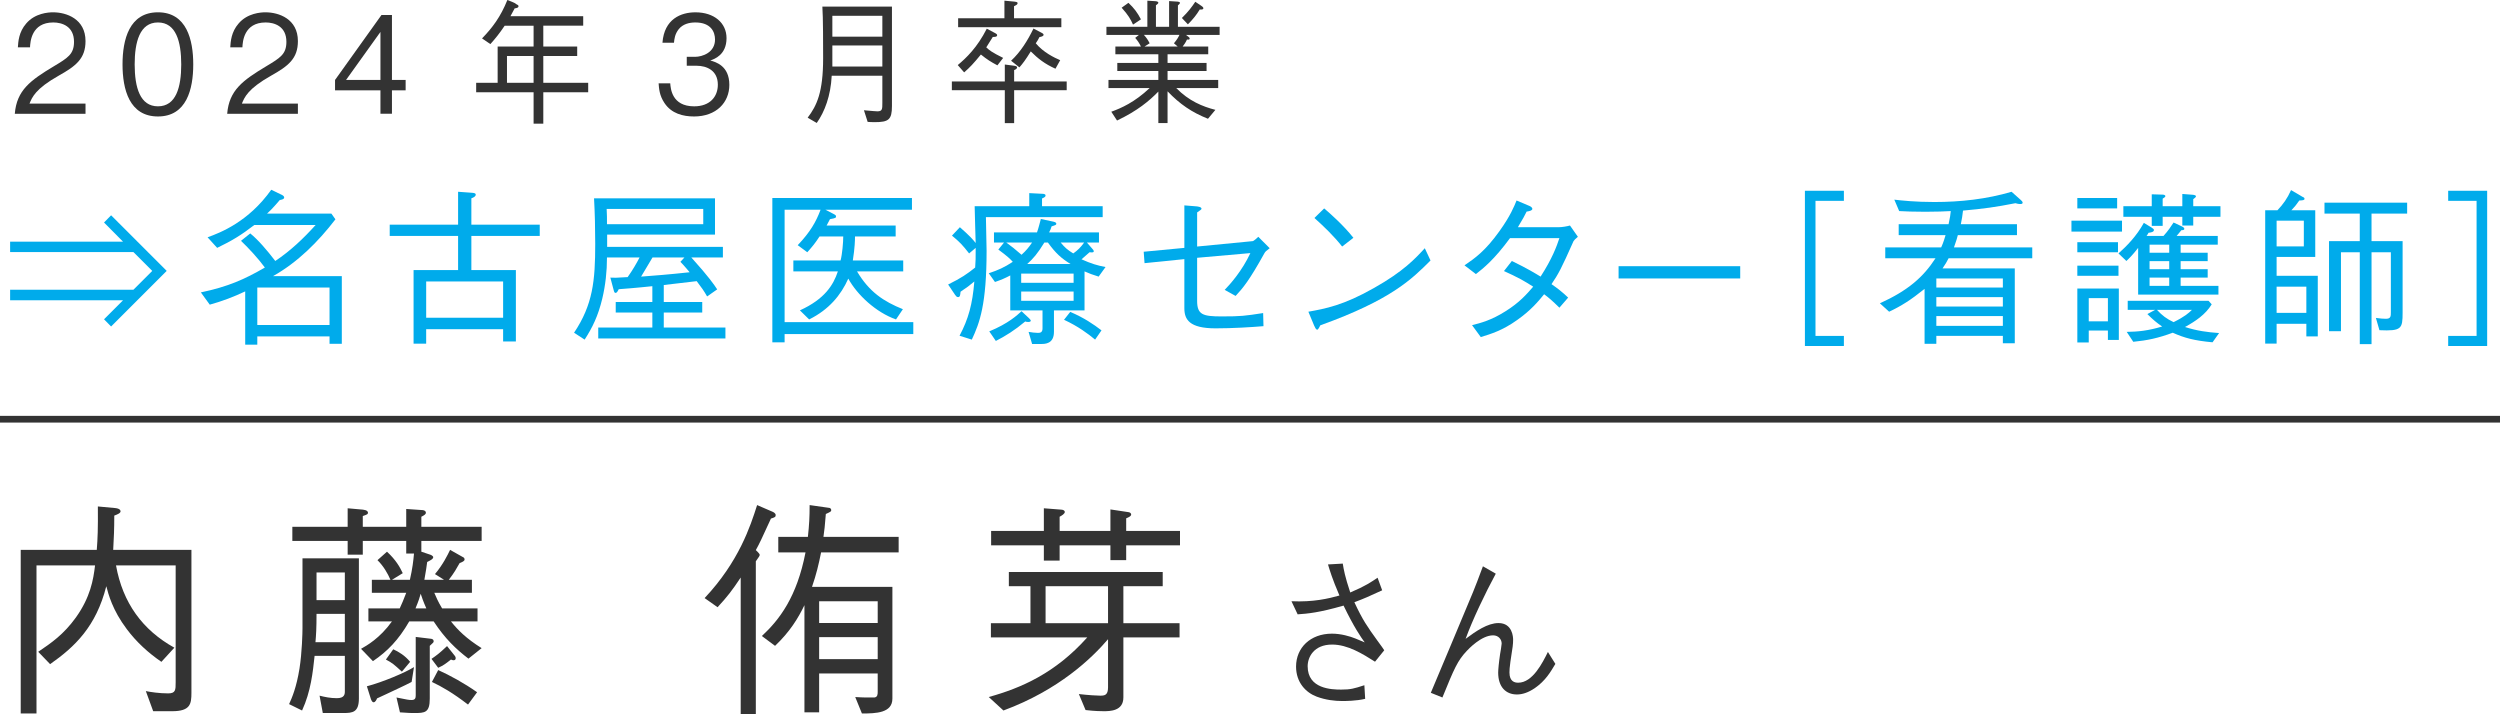 <?xml version="1.0" encoding="UTF-8"?>
<svg id="_レイヤー_2" data-name="レイヤー 2" xmlns="http://www.w3.org/2000/svg" width="371.941" height="106.285" viewBox="0 0 371.941 106.285">
  <g id="_レイヤー_1-2" data-name="レイヤー 1">
    <g>
      <g>
        <path d="M25.62,105.81h-2.829l-1.093-2.992c.675.137,1.993.341,3.312.341,1.125,0,1.125-.511,1.125-1.666v-17.372h-8.874c.997,5.575,3.955,9.621,8.681,12.238l-1.929,2.107c-1.929-1.325-3.697-2.923-5.145-4.861-2.153-2.855-2.732-5.201-3.054-6.391-1.511,5.983-4.662,9.009-8.359,11.593l-1.769-1.836c1.962-1.326,3.794-2.584,5.627-5.134,2.122-2.991,2.572-5.541,2.829-7.717H5.429v22.029h-2.347v-24.342h11.316c.129-1.665.193-3.161.161-6.459l2.572.238c.643.067.804.306.804.476,0,.272-.386.442-.933.646,0,2.108-.064,3.264-.161,5.1h11.639v21.282c0,1.632-.161,2.72-2.861,2.72Z" fill="#333"/>
        <path d="M51.112,106.081h-3.087l-.482-2.583c.804.204,1.607.374,2.572.374,1.093,0,1.189-.544,1.189-.986v-5.304h-4.501c-.257,2.38-.547,5.27-1.864,8.126l-1.93-.952c.45-.986,1.094-2.482,1.544-5.27.386-2.414.449-5.439.449-5.983v-10.438h8.392v20.84c0,2.074-.933,2.176-2.282,2.176ZM69.694,97.99c-1.832-1.394-3.504-2.991-5.176-5.541h-3.633c-1.607,2.787-3.247,4.453-5.401,5.915l-1.769-1.836c.836-.476,2.798-1.563,4.598-4.079h-3.504v-1.938h4.661c.29-.646.579-1.258.965-2.312h-5.112v-1.938h2.766c-.386-.918-1.029-2.04-1.93-2.924l1.415-1.258c1.318,1.224,1.896,2.243,2.347,3.195l-1.607.986h2.669c.386-1.7.514-2.822.61-3.91h-1.157v-1.869h-6.462v2.039h-2.251v-2.039h-8.23v-2.108h8.23v-2.754l2.283.204c.61.068.739.307.739.442,0,.238-.097.271-.771.51v1.598h6.462v-2.651l2.476.17c.257.034.45.17.45.374,0,.271-.289.408-.675.612v1.495h8.97v2.108h-8.97v1.598l1.317.441c.129.034.45.204.45.374,0,.307-.578.544-.9.714-.096.714-.16,1.225-.418,2.652h2.926l-1.35-.851c1.157-1.359,1.896-2.855,2.25-3.604l1.929,1.088c.097.034.226.137.226.34,0,.238-.321.374-.739.544-.482.851-.771,1.395-1.607,2.482h3.439v1.938h-5.594c.225.51.515,1.258,1.157,2.312h5.272v1.938h-3.954c1.028,1.292,2.282,2.55,4.565,3.978l-1.962,1.563ZM51.304,91.327h-4.212c0,2.073-.063,3.161-.16,4.216h4.372v-4.216ZM51.304,85.174h-4.212v4.113h4.212v-4.113ZM61.239,101.458c-.739.374-.997.51-1.801.884-2.121,1.02-2.347,1.088-3.343,1.563-.097.238-.258.578-.515.578-.226,0-.354-.374-.386-.441l-.611-1.938c2.315-.611,5.658-2.006,7.009-2.855l-.354,2.21ZM59.793,99.928c-1.19-1.088-1.415-1.291-2.38-1.802l1.094-1.529c.804.374,1.735.918,2.508,1.869l-1.222,1.462ZM63.939,96.087v7.853c0,2.108-.739,2.142-2.314,2.142-.515,0-.675,0-2.122-.102l-.515-2.21c1.672.34,1.833.374,2.251.374.547,0,.611-.306.611-.714v-8.669l2.25.271c.386.034.418.272.418.374,0,.17-.064.204-.579.681ZM62.589,88.335c-.129.477-.29,1.021-.771,2.176h1.607c-.482-1.088-.676-1.699-.836-2.176ZM67.476,98.229c-.161,0-.258-.068-.386-.103-.868.681-1.094.851-1.897,1.225l-.996-1.326c.771-.544,1.093-.748,2.314-1.904l1.189,1.496c.064.103.097.204.097.306,0,.238-.161.307-.321.307ZM69.63,104.823c-2.315-1.768-3.858-2.651-5.369-3.365l.932-1.768c1.736.781,3.858,1.938,5.787,3.298l-1.35,1.835Z" fill="#333"/>
        <path d="M114.699,77.15c-1.511,3.298-1.672,3.638-2.25,4.691.063.068.578.51.578.714,0,.136-.097.272-.578.952v22.777h-2.251v-20.363c-1.254,1.903-1.993,2.855-3.44,4.419l-1.929-1.359c5.112-5.439,6.816-10.709,7.812-13.837l2.283.986c.16.067.481.237.481.51s-.16.34-.707.51ZM122.158,82.182c-.354,1.769-.707,3.264-1.351,5.134h11.96v16.624c0,2.142-2.443,2.21-4.533,2.21l-.996-2.447c.643.033,1.157.067,1.543.067h1.318c.482-.067.482-.51.482-.884v-2.686h-8.713v5.779h-2.187v-15.944c-.933,1.938-2.154,3.943-4.372,6.052l-1.962-1.462c2.637-2.448,5.209-5.813,6.495-12.443h-4.052v-2.312h4.405c.192-1.768.257-2.924.257-4.726l2.861.408c.193,0,.354.136.354.34s-.064.238-.804.578c-.128,1.733-.225,2.481-.354,3.399h11.188v2.312h-11.542ZM130.582,89.457h-8.713v3.229h8.713v-3.229ZM130.582,94.795h-8.713v3.264h8.713v-3.264Z" fill="#333"/>
        <path d="M167.132,94.829v8.94c0,2.04-2.025,2.04-2.958,2.04-.225,0-1.285,0-2.668-.17l-.997-2.38c1.479.17,2.733.238,3.184.238.643,0,1.157-.068,1.157-1.225v-7.173c-2.411,2.821-7.298,7.547-15.561,10.607l-2.187-2.006c4.79-1.326,9.902-3.536,14.66-8.873h-14.339v-2.108h5.884v-5.507h-3.215v-2.108h22.891v2.108h-5.852v5.507h8.359v2.108h-8.359ZM167.55,81.128v2.21h-2.347v-2.21h-7.556v2.278h-2.347v-2.278h-7.845v-2.142h7.845v-3.366l2.604.204c.514.034.514.34.514.34,0,.272-.449.544-.771.715v2.107h7.556v-3.195l2.7.407c.29.034.386.238.386.34,0,.238-.257.374-.739.578v1.87h8.006v2.142h-8.006ZM164.85,87.214h-9.292v5.507h9.292v-5.507Z" fill="#333"/>
        <path d="M199.774,83.85c.142.899.308,1.875,1.11,4.299,2.246-.949,3.191-1.6,4.065-2.199l.686,1.874c-1.938.9-2.623,1.2-4.136,1.775,1.229,2.649,1.938,3.648,3.38,5.648.756,1.05.851,1.149,1.063,1.499l-1.371,1.7c-1.82-1.15-4.042-2.55-6.382-2.55-2.718,0-3.64,1.875-3.64,3.225,0,3.374,3.569,3.474,4.987,3.474,1.395,0,1.914-.149,3.45-.649l.119,2.024c-1.348.325-2.955.325-3.451.325-1.063,0-2.411-.15-3.758-.65-1.607-.6-3.073-2.1-3.073-4.474,0-2.774,2.104-4.898,5.342-4.898,1.348,0,2.694.399,3.498.725.922.399.945.399,1.371.574-.591-.824-1.584-2.249-3.144-5.474-3.64,1.05-5.342,1.2-6.831,1.3l-.922-1.949c3.262.15,5.531-.399,7.139-.85-1.064-2.475-1.442-3.749-1.702-4.624l2.198-.125Z" fill="#333"/>
        <path d="M222.537,85.35c-1.583,2.924-3.498,6.948-4.49,9.697,1.513-1.125,3.262-2.35,4.893-2.35,2.104,0,2.175,2.125,2.175,2.475,0,.7-.048,1-.402,3.274-.118.774-.142,1.35-.142,1.6,0,1.374.804,1.524,1.3,1.524,2.151,0,3.616-2.949,4.42-4.574l1.111,1.774c-.709,1.2-1.466,2.5-3.05,3.6-.992.675-1.867.95-2.671.95-1.654,0-2.788-1.125-2.788-3.25,0-.399.094-1.475.283-2.749.047-.25.236-1.35.236-1.574,0-.625-.473-1.225-1.276-1.225-1.749,0-3.663,2.049-3.899,2.299-1.395,1.475-1.868,2.6-3.641,6.948l-1.726-.699c.993-2.375,5.413-12.848,6.287-14.997.426-1.024.733-1.874,1.466-3.823l1.914,1.1Z" fill="#333"/>
      </g>
      <g>
        <path d="M2.202,16.926c.285-3.502,2.321-4.971,5.803-7.064,2.074-1.247,3.007-1.791,3.007-3.643,0-2.314-1.789-2.878-3.083-2.878-3.272,0-3.425,2.918-3.463,3.703h-1.808c.058-.846.134-2.274,1.237-3.542,1.312-1.55,3.311-1.671,3.995-1.671,1.979,0,4.833.966,4.833,4.287,0,2.597-1.427,3.703-3.977,5.132-3.501,1.973-3.977,3.241-4.357,4.167h8.334v1.509H2.202Z" fill="#333"/>
        <path d="M23.5,17.328c-4.263,0-5.271-4.045-5.271-7.748s1.009-7.749,5.271-7.749,5.251,4.086,5.251,7.749c0,3.683-.989,7.748-5.251,7.748ZM23.5,3.341c-2.722,0-3.464,2.938-3.464,6.239,0,3.441.8,6.239,3.464,6.239,2.683,0,3.463-2.818,3.463-6.239,0-3.401-.78-6.239-3.463-6.239Z" fill="#333"/>
        <path d="M33.8,16.926c.285-3.502,2.321-4.971,5.803-7.064,2.074-1.247,3.007-1.791,3.007-3.643,0-2.314-1.789-2.878-3.083-2.878-3.272,0-3.425,2.918-3.463,3.703h-1.808c.058-.846.134-2.274,1.237-3.542,1.312-1.55,3.311-1.671,3.995-1.671,1.979,0,4.833.966,4.833,4.287,0,2.597-1.427,3.703-3.977,5.132-3.501,1.973-3.977,3.241-4.357,4.167h8.334v1.509h-10.521Z" fill="#333"/>
        <path d="M58.313,13.444v3.481h-1.712v-3.481h-6.755v-1.55l6.907-9.661h1.56v9.661h2.036v1.55h-2.036ZM56.601,4.75l-5.118,7.145h5.118v-7.145Z" fill="#333"/>
        <path d="M80.831,13.726v4.67h-1.445v-4.67h-8.544v-1.408h3.196v-5.395h5.348v-3.099h-4.301c-.799,1.187-1.389,1.911-2.131,2.736l-1.237-.845c1.522-1.57,2.76-3.2,3.768-5.716.381.181,1.027.342,1.332.624.229.101.323.161.323.302,0,.241-.285.281-.57.322-.134.241-.285.543-.628,1.167h10.826v1.409h-5.937v3.099h5.043v1.409h-5.043v3.985h6.679v1.408h-6.679ZM79.385,8.332h-3.958v3.985h3.958v-3.985Z" fill="#333"/>
        <path d="M103.238,17.328c-1.599,0-3.33-.422-4.376-1.992-.762-1.127-.818-2.174-.876-2.938h1.731c.058.765.229,3.422,3.559,3.422,2.341,0,3.521-1.43,3.521-3.221,0-2.133-1.675-2.817-3.159-2.817h-1.465v-1.328h1.236c1.066,0,2.969-.624,2.969-2.576,0-1.127-.608-2.536-2.931-2.536-.913,0-1.864.241-2.474,1.006-.57.725-.646,1.449-.703,2.013h-1.713c.267-3.562,2.778-4.528,4.909-4.528,2.778,0,4.624,1.57,4.624,3.845,0,2.495-1.827,3.119-2.417,3.32.78.222,2.835.765,2.835,3.623,0,2.616-1.922,4.709-5.271,4.709Z" fill="#333"/>
        <path d="M130.113,18.174c-.438,0-.742-.021-1.027-.04l-.552-1.731c1.218.121,1.94.161,1.998.161.741,0,.741-.342.741-1.248v-4.045h-7.534c-.152,2.999-1.047,5.354-2.227,7.024l-1.351-.785c1.369-1.812,2.302-3.764,2.302-8.855,0-1.812,0-6.118-.114-7.668h10.352v14.793c0,2.032-.495,2.395-2.588,2.395ZM131.273,2.354h-7.439v3.1h7.439v-3.1ZM131.273,6.763h-7.439v3.14h7.439v-3.14Z" fill="#333"/>
        <path d="M150.881,13.424v4.891h-1.389v-4.891h-7.878v-1.308h7.878v-2.517l1.408.182c.285.04.418.121.418.241,0,.222-.267.343-.438.402v1.691h7.82v1.308h-7.82ZM148.389,9.721c-.99-.523-1.561-.886-2.455-1.61-1.104,1.349-1.655,1.933-2.492,2.657l-.952-1.087c1.256-1.047,2.893-2.597,4.319-5.414l1.18.624c.286.141.362.241.362.342,0,.262-.362.262-.647.262-.209.322-.285.443-.97,1.55.438.423.817.725,2.511,1.57l-.855,1.106ZM142.547,4.045v-1.328h6.888V.101l1.504.141c.438.04.456.161.456.222,0,.201-.171.281-.532.463v1.791h7.04v1.328h-15.355ZM157.028,10.224c-1.58-.704-2.607-1.509-3.673-2.576-.78,1.269-1.198,1.812-1.693,2.375l-1.237-.986c1.428-1.328,2.474-3.019,3.33-4.79l1.161.604c.285.141.343.241.343.321,0,.242-.4.303-.609.343-.247.463-.285.543-.552.926,1.123,1.349,2.74,2.133,3.634,2.516l-.703,1.268Z" fill="#333"/>
        <path d="M176.444,5.192l.343.262c.076.061.209.161.209.281,0,.202-.228.161-.399.142-.229.503-.418.744-.646,1.046h3.806v1.147h-6.051v1.288h5.803v1.208h-5.803v1.328h7.534v1.207h-6.24c1.884,1.933,3.938,2.758,5.822,3.241l-1.104,1.328c-2.417-.966-4.187-2.174-6.013-4.086v4.729h-1.37v-4.689c-1.352,1.389-3.102,2.858-6.146,4.308l-.856-1.309c1.484-.543,3.444-1.389,5.709-3.522h-6.127v-1.207h7.421v-1.328h-6.108v-1.208h6.108v-1.288h-6.394v-1.147h3.806c-.285-.563-.476-.845-.856-1.288l.552-.442h-4.833v-1.208h6.089V.101l1.256.08c.229.021.381.121.381.222s-.152.241-.361.383v3.199h1.959V.161l1.256.08c.267.021.362.121.362.182,0,.101-.152.241-.305.382v3.18h6.203v1.208h-5.005ZM168.567,3.663c-.361-.806-.686-1.389-1.693-2.517l1.008-.724c.838.784,1.294,1.389,1.865,2.455l-1.18.785ZM170.184,5.192c.399.442.59.725.856,1.248l-.762.482h4.929l-.552-.482c.476-.584.628-.846.818-1.248h-5.29ZM178.5,1.408c-.533.866-1.027,1.47-1.77,2.214l-.895-.945c.971-.946,1.484-1.65,1.998-2.415l.895.604c.133.101.304.201.304.362,0,.222-.342.201-.532.181Z" fill="#333"/>
      </g>
      <g>
        <path d="M16.528,48.576l-1.05-1.074,2.824-2.825H1.506v-1.574h18.346l2.799-2.799-2.799-2.8H1.506v-1.55h16.796l-2.824-2.849,1.05-1.075,8.272,8.273-8.272,8.272Z" fill="#00abeb"/>
        <path d="M49.027,51.15v-1.1h-10.747v1.225h-1.8v-7.923c-1.75.825-3.324,1.425-5.273,1.975l-1.325-1.824c4.024-.851,6.474-1.925,9.522-3.699-.925-1.275-2.374-2.85-3.549-3.975l1.375-1.1c1.175.95,2.499,2.499,3.724,4.099,2.25-1.499,4.199-3.349,5.999-5.349h-9.123c-1.949,1.5-3.249,2.3-5.523,3.399l-1.425-1.574c1.949-.7,6.099-2.324,9.473-7.073l1.649.8c.175.1.275.225.275.35,0,.275-.45.35-.65.375-1.175,1.375-1.55,1.699-1.899,2.024h9.572l.601.85c-2.574,3.35-5.599,6.374-9.273,8.448h10.223v10.072h-1.824ZM49.027,42.777h-10.747v5.574h10.747v-5.574Z" fill="#00abeb"/>
        <path d="M70.128,35.104v5.074h6.623v10.622h-1.899v-1.824h-11.447v2.149h-1.874v-10.947h6.623v-5.074h-10.173v-1.675h10.173v-4.898l2.05.149c.225.025.574.025.574.275,0,.3-.374.45-.649.55v3.924h10.173v1.675h-10.173ZM74.852,41.878h-11.447v5.398h11.447v-5.398Z" fill="#00abeb"/>
        <path d="M89.005,50.351v-1.624h8.049v-2.225h-5.449v-1.575h5.449v-2.349c-.476.05-2.675.274-3.125.3-.774.074-1.274.1-1.874.149-.101.2-.25.55-.476.55-.149,0-.199-.125-.274-.399l-.5-1.875c.55.025.774.05,2.574-.075.75-1.049,1.35-2.099,1.774-2.924h-4.849c0,2.074-.225,4.124-.699,6.123-.625,2.6-1.475,4.324-2.625,6.099l-1.574-1.024c2.799-4.174,3.149-7.723,3.149-13.222,0-2.25-.051-4.524-.176-6.773h17.996v5.398h-16.046v1.825h17.221v1.574h-4.699c2.6,2.874,3.425,4.099,3.85,4.749l-1.5,1.05c-.5-.875-.825-1.325-1.55-2.274-1.85.225-2.149.25-4.898.574v2.524h5.724v1.575h-5.724v2.225h9.173v1.624h-18.921ZM104.627,31.08h-14.371c.05,1.075.05,1.2.05,2.274h14.321v-2.274ZM101.228,38.953l.6-.649h-4.749c-.274.45-1.475,2.449-1.699,2.85,1.975-.15,3.974-.3,7.223-.65-.074-.075-.774-.949-1.374-1.55Z" fill="#00abeb"/>
        <path d="M116.731,49.701v1.225h-1.825v-21.47h20.771v1.749h-12.872l1.35.7c.175.1.225.175.225.275,0,.199,0,.274-.899.425-.149.274-.274.524-.5.949h10.272v1.625h-6.048c0,.524-.025,1.675-.325,3.574h7.498v1.624h-6.873c1.824,3.074,3.974,4.475,6.823,5.624l-1.025,1.524c-2.974-1.05-5.773-3.649-7.098-6.073-1.1,2.475-2.899,4.624-5.824,6.073l-1.374-1.35c3.674-1.675,4.974-3.749,5.648-5.799h-6.623v-1.624h7.023c.249-.9.399-2.699.399-3.574h-3.524c-.675,1.024-.999,1.425-1.824,2.35l-1.425-1.05c1.875-1.975,2.725-3.475,3.399-5.274h-5.349v16.722h19.146v1.774h-19.146Z" fill="#00abeb"/>
        <path d="M144.181,37.704c-1-1.275-1.375-1.675-2.55-2.649l1.175-1.25c1.399,1.225,1.925,1.8,2.35,2.35,0-.125-.15-4.898-.15-5.474h8.123v-1.949l1.95.1c.149,0,.475.025.475.25,0,.2-.15.274-.525.45v1.149h9.023v1.625h-17.371c.025.6.1,4.773.1,4.998,0,7.974-1.024,10.723-2.199,13.222l-1.824-.574c1.324-2.5,1.925-4.699,2.199-8.073-.675.575-1.175.949-2.05,1.524-.05.525-.074.8-.374.8-.2,0-.301-.149-.45-.35l-1.025-1.524c1.975-.976,2.8-1.55,4.024-2.524.075-1.025.075-1.275.075-2.925l-.975.825ZM156.803,49.376c0,1.8-1.351,1.8-1.9,1.8h-1.35l-.524-1.8c.45.075.975.15,1.399.15.35,0,.675-.075.675-.675v-2.675h-4.799v-5.198c-.75.399-1.324.649-2.274.975l-.925-1.3c1.375-.45,2.324-.875,3.574-1.7-.399-.449-.824-.85-2.149-1.824l.85-1.05h-1.499v-1.499h6.398c.225-.601.449-1.55.574-2l1.875.4c.375.074.425.225.425.3,0,.175-.075.199-.7.399-.149.45-.175.525-.375.9h7.424v1.499h-1.8l.8.925c.1.101.225.25.225.375,0,.225-.3.175-.625.15-.999.874-1.1.975-1.199,1.05,1.449.649,2.374.925,3.574,1.149l-1.025,1.425c-.949-.3-1.374-.45-2.099-.775v5.799h-4.549v3.199ZM147.18,49.301c2.85-1.175,4.174-2.424,4.799-2.999l1.125,1.05c.149.175.25.25.25.35,0,.2-.3.2-.375.2-.2,0-.325-.025-.45-.075-1.55,1.3-2.949,2.175-4.374,2.899l-.975-1.425ZM149.705,36.079c.899.65,1.225.925,2.274,1.825.675-.601,1.075-1.101,1.574-1.825h-3.849ZM159.727,40.703h-7.798v1.375h7.798v-1.375ZM159.727,43.378h-7.798v1.374h7.798v-1.374ZM155.378,36.079c-1.025,1.675-1.649,2.375-2.55,3.199h6.448c-1.35-.824-2.225-1.6-3.374-3.199h-.524ZM157.802,36.079c.575.7,1,1.1,1.875,1.625.699-.5,1.05-.85,1.624-1.625h-3.499ZM159.227,46.401c2.05.875,3.475,1.85,4.649,2.75l-.95,1.374c-1.05-.874-2.524-1.975-4.624-2.949l.925-1.175Z" fill="#00abeb"/>
        <path d="M186.352,35.879c.175,0,.725-.524.85-.649l1.699,1.699c-.524.4-.649.5-.774.726-2.274,4.099-3.199,5.198-4.299,6.373l-1.625-.899c.825-.851,2.574-2.8,3.824-5.474l-7.923.699v6.398c0,2.074.85,2.324,3.648,2.324,2.875,0,3.425-.074,6.174-.499l.05,1.949c-1.749.149-4.573.325-7.123.325-3.924,0-4.648-1.325-4.648-3v-7.298l-5.924.6-.125-1.699,6.049-.575v-6.323l1.85.15c.149.024.699.074.699.35,0,.1-.075.149-.649.55v5.073l8.248-.8Z" fill="#00abeb"/>
        <path d="M212.827,38.754c-2.8,2.799-5.849,5.849-16.396,9.647-.024.05-.3.649-.449.649-.2,0-.325-.3-.476-.625l-.85-2.049c2.475-.45,5.199-.925,9.798-3.55,4.349-2.449,6.099-4.349,7.523-5.898l.85,1.825ZM199.679,36.679c-1.225-1.549-2.648-2.924-4.124-4.249l1.45-1.424c.774.649,2.899,2.524,4.349,4.374l-1.675,1.299Z" fill="#00abeb"/>
        <path d="M234.752,35.229c-.449.375-.499.45-.649.649-1.85,4.149-2.199,4.799-3.274,6.398.875.601,1.675,1.226,2.475,2l-1.3,1.5c-1.074-1.05-1.6-1.5-2.274-2-.875,1.075-1.975,2.399-3.999,3.824-2.199,1.574-3.899,2.074-5.424,2.549l-1.3-1.774c1.3-.324,2.85-.725,4.949-2.049,2.1-1.3,3.199-2.575,4.148-3.675-1.324-.85-2.349-1.425-4.349-2.324l1.175-1.5c2.324,1.125,3.574,1.9,4.274,2.325,1.725-2.675,2.374-4.449,2.799-5.724h-7.348c-2.35,3.199-3.949,4.474-5.074,5.349l-1.699-1.3c1.574-1.075,3.074-2.125,5.174-5.049,1.674-2.324,2.224-3.749,2.574-4.599l1.949.824c.3.125.399.325.399.425,0,.275-.624.375-.85.4-.35.725-.449.875-1.3,2.324h6.124c.425,0,1.199-.125,1.625-.25l1.174,1.675Z" fill="#00abeb"/>
        <path d="M240.807,41.428v-1.824h18.096v1.824h-18.096Z" fill="#00abeb"/>
        <path d="M274.327,49.976v1.5h-5.799v-23.095h5.799v1.5h-4.225v20.095h4.225Z" fill="#00abeb"/>
        <path d="M300.078,33.354v1.625h-8.798c-.101.375-.2.8-.575,1.824h11.647v1.625h-12.447c-.25.5-.475.875-.899,1.5h10.747v11.146h-1.774v-1.1h-9.897v1.175h-1.75v-8.173c-2.074,1.675-3.474,2.55-5.273,3.399l-1.375-1.25c4.225-1.925,6.449-3.899,8.273-6.698h-7.474v-1.625h8.323c.325-.675.6-1.649.65-1.824h-6.974v-1.625h7.423c.226-1.1.275-1.35.325-1.949-1,.05-2.05.101-3.799.101-1.774,0-2.949-.051-3.874-.101l-.726-1.699c1.075.125,3.149.35,5.949.35,3.898,0,7.772-.425,11.497-1.524l1.375,1.225c.124.1.274.274.274.399,0,.176-.2.2-.35.2-.3,0-.55-.075-.725-.125-2.925.575-4.699.825-7.799,1.1-.1.851-.149,1.175-.324,2.024h8.348ZM297.978,41.428h-9.897v1.35h9.897v-1.35ZM297.978,45.602v-1.399h-9.897v1.399h9.897ZM297.978,48.477v-1.45h-9.897v1.45h9.897Z" fill="#00abeb"/>
        <path d="M308.182,34.455v-1.625h7.523v1.625h-7.523ZM309.057,31.006v-1.55h5.924v1.55h-5.924ZM309.057,37.529v-1.5h6.049v1.5h-6.049ZM309.057,41.028v-1.5h6.124v1.5h-6.124ZM313.606,50.576v-1.4h-2.85v1.774h-1.699v-8.022h6.174v7.648h-1.625ZM313.606,44.353h-2.85v3.449h2.85v-3.449ZM318.105,43.827v-6.948c-.85,1.1-1.35,1.575-1.75,1.949l-1.174-1.124c1.225-1.1,2.674-2.55,3.773-4.549l1.149.699c.275.175.351.25.351.375,0,.3-.525.375-.8.4-.125.225-.2.35-.3.475h2.524c.699-.774,1.124-1.425,1.499-1.999l1.275.6c.1.05.324.175.324.324,0,.176-.1.2-.449.226-.101.149-.601.725-.7.85h6.123v1.3h-5.523v1.199h4.024v1.25h-4.024v1.2h4.024v1.249h-4.024v1.225h5.624v1.3h-11.947ZM326.303,32.255v1.3h-1.625v-1.3h-2.924v1.35h-1.625v-1.35h-4.224v-1.574h4.224v-1.774l1.625.05c.074,0,.399.025.399.225,0,.101-.1.2-.399.375v1.125h2.924v-1.824l1.625.125c.1.024.399.05.399.225,0,.075,0,.125-.399.425v1.05h4.049v1.574h-4.049ZM329.177,50.926c-2.725-.25-4.199-.65-5.924-1.425-2.149.8-3.799,1.149-5.873,1.35l-.975-1.475c1.725-.025,3.199-.175,5.273-.8-.8-.55-1.325-.975-2.199-1.85l1.149-.625h-4.074v-1.35h12.022l.475.525c-.925,1.524-2.425,2.524-3.974,3.374,1.799.574,3.299.774,5.073.899l-.975,1.375ZM322.729,36.404h-2.925v1.199h2.925v-1.199ZM322.729,38.854h-2.925v1.2h2.925v-1.2ZM322.729,41.303h-2.925v1.225h2.925v-1.225ZM320.904,46.102c.825.875,1.425,1.325,2.475,1.825,1.675-.825,2.274-1.375,2.725-1.825h-5.199Z" fill="#00abeb"/>
        <path d="M338.832,31.28c.85-.899,1.45-1.725,2.024-2.999l1.7,1c.225.1.3.149.3.3,0,.225-.325.225-.775.25-.449.649-.699.949-1.175,1.449h3.55v6.948h-5.749v2.8h6.124v9.022h-1.7v-1.874h-4.424v2.949h-1.699v-19.846h1.824ZM342.755,36.654v-3.824h-4.049v3.824h4.049ZM343.13,42.652h-4.424v3.899h4.424v-3.899ZM346.504,49.276v-13.397h4.574v-4.099h-5.249v-1.625h12.298v1.625h-5.299v4.099h4.624v10.647c0,2.375-.15,2.75-3.449,2.6l-.525-1.824c.7.1,1.149.125,1.5.125.725,0,.725-.4.725-.975v-8.923h-2.874v13.671h-1.75v-13.671h-2.799v11.747h-1.775Z" fill="#00abeb"/>
        <path d="M364.232,29.881v-1.5h5.799v23.095h-5.799v-1.5h4.225v-20.095h-4.225Z" fill="#00abeb"/>
      </g>
      <line y1="62.37" x2="371.941" y2="62.37" fill="none" stroke="#333" stroke-miterlimit="10"/>
    </g>
  </g>
</svg>
